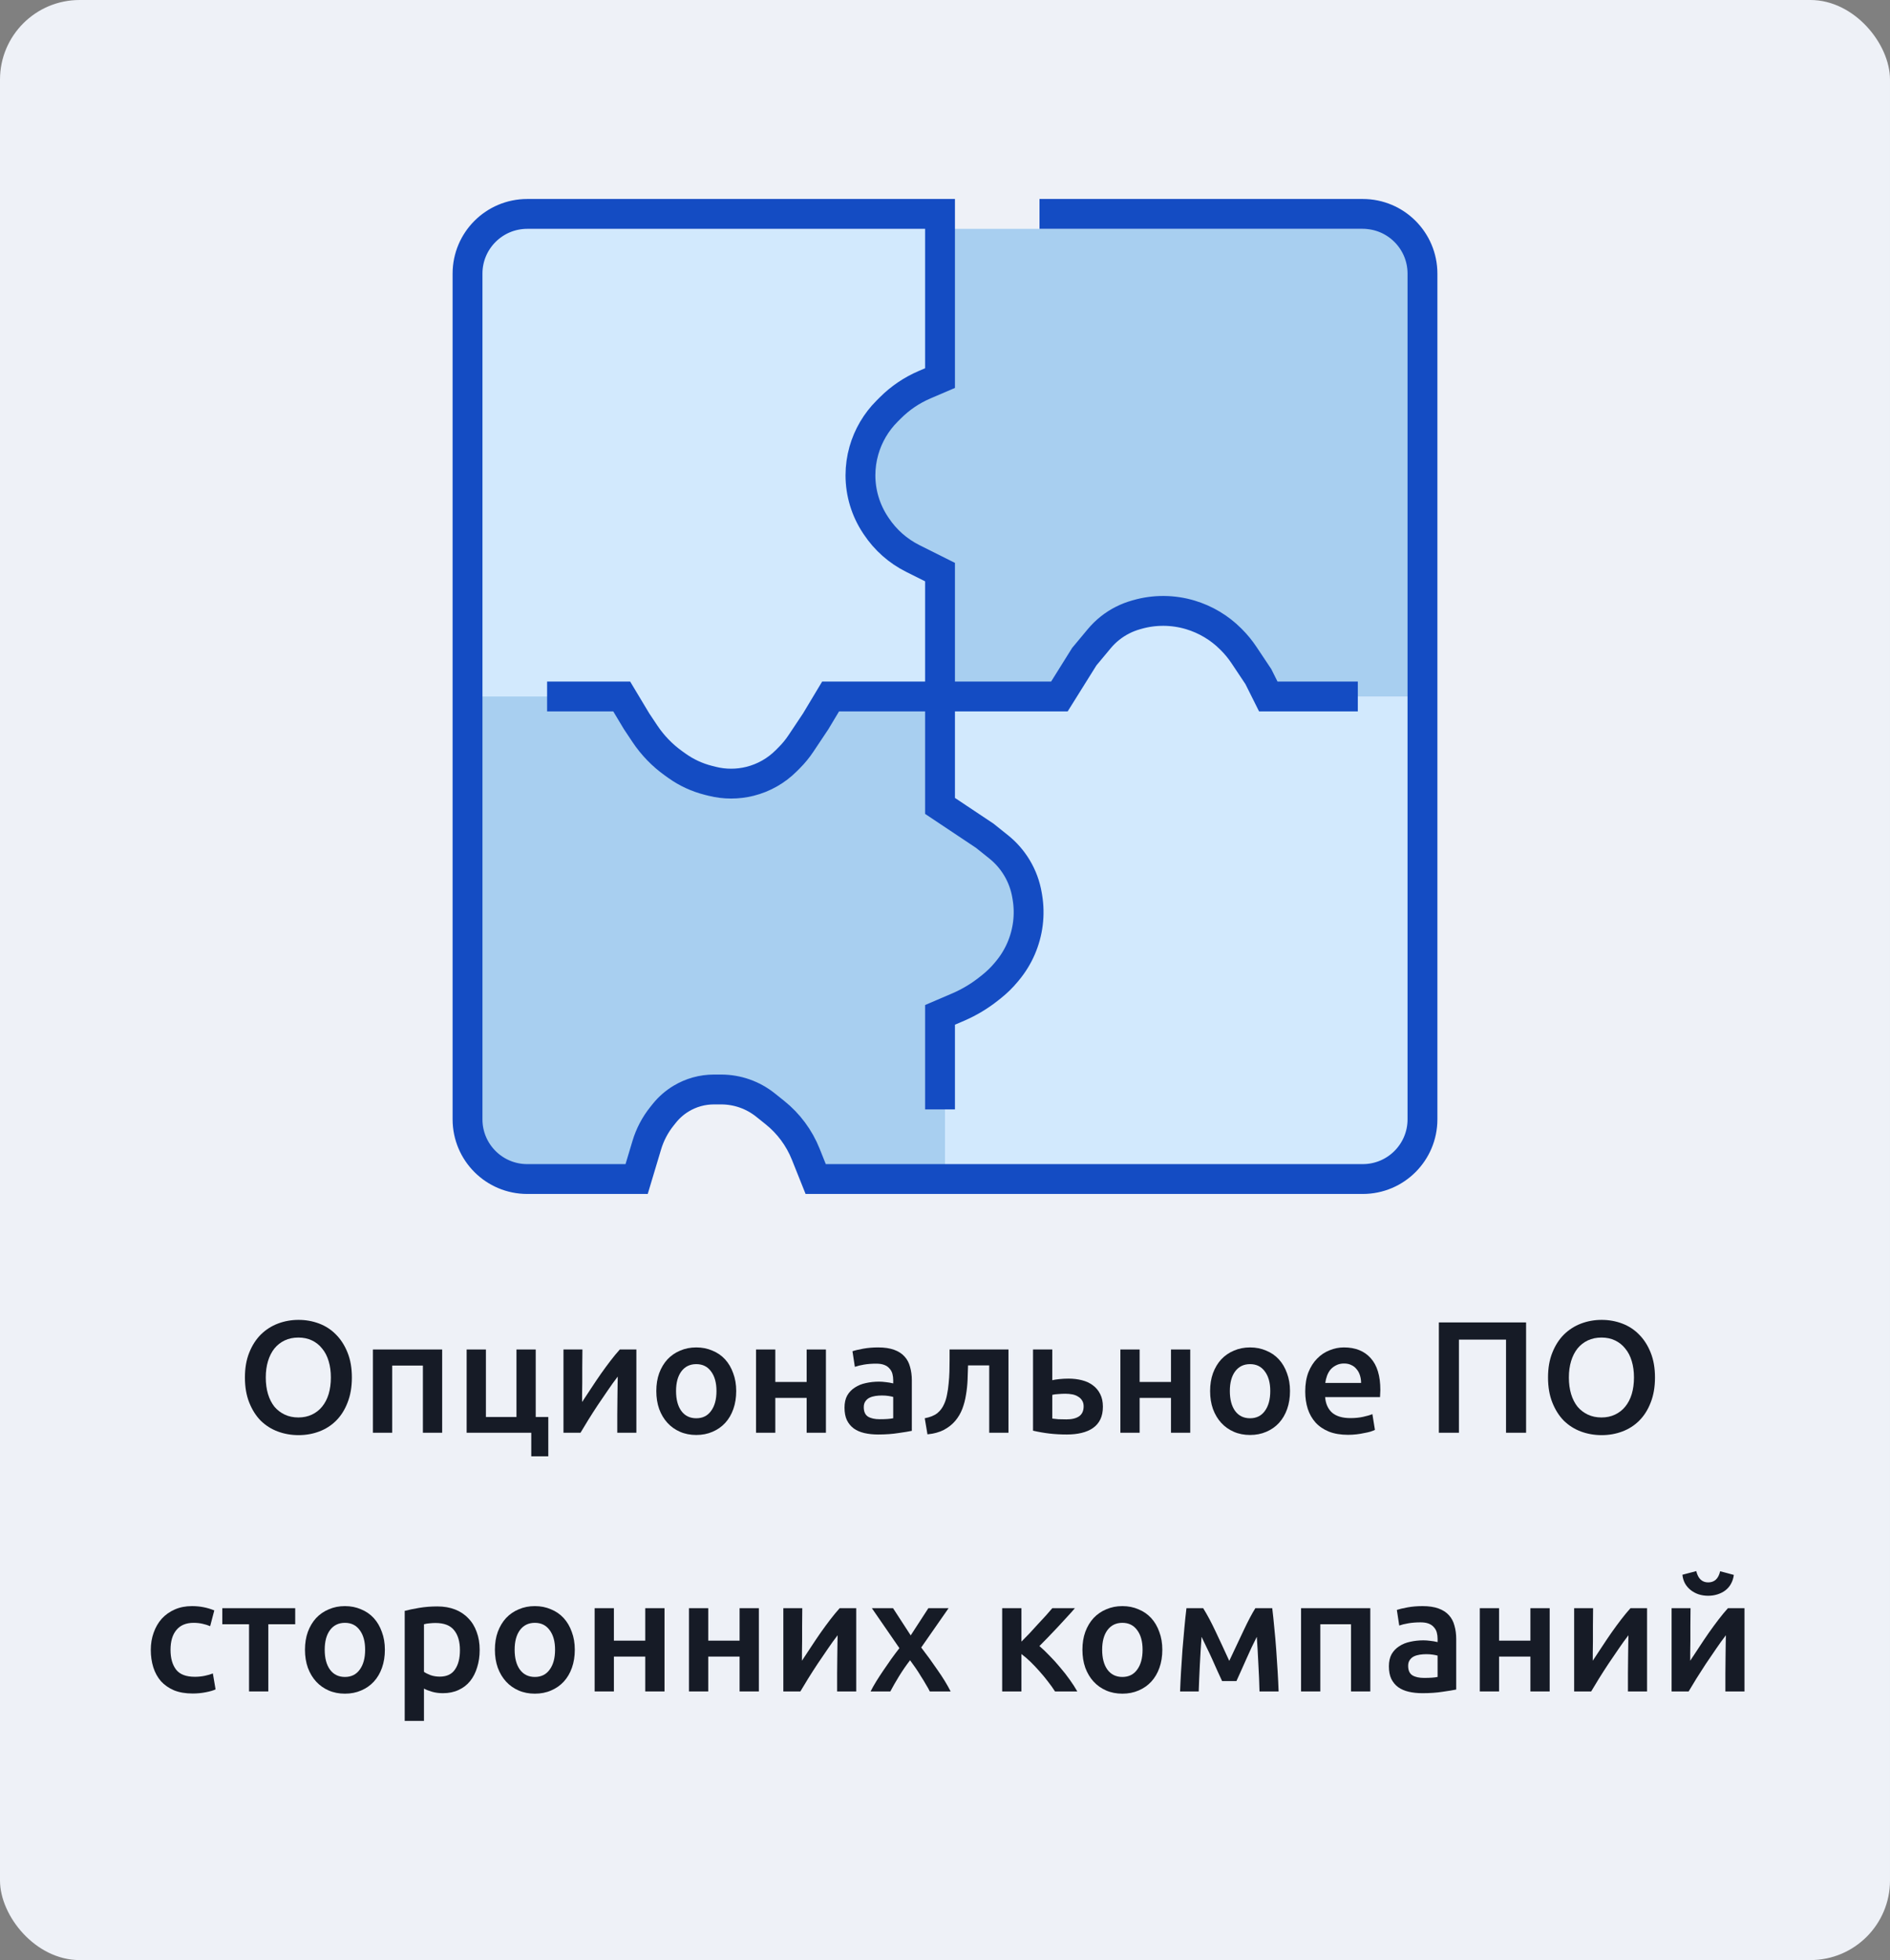 <?xml version="1.0" encoding="UTF-8"?> <svg xmlns="http://www.w3.org/2000/svg" width="190" height="197" viewBox="0 0 190 197" fill="none"><rect x="0" y="0" width="190" height="197" fill="#808080" stroke="none"/> <rect width="190" height="197" rx="8" fill="#EEF1F7"></rect> <path d="M94.25 118.25V107.25V103.25L99.25 99.75L103.25 94.75V90.75L101.75 86.75L97.75 84.25L94.25 81.25V70.25H104.25L106.75 68.25L109.75 63.75L114.75 61.75L119.25 62.75L124 65.5L126.75 70H142.25V82.25L141.75 101.75L142.25 105.25L141.75 115.25L138.75 118.25H94.25Z" fill="#D2E9FD"></path> <path d="M95 23V34V38L90 41.5L86 46.5V50.5L87.5 54.5L91.5 57L95 60V71H85L82.5 73L79.5 77.5L74.5 79.5L70 78.5L65.25 75.75L62.5 71.25H47V59L47.5 39.5L47 36L47.5 26L50.5 23L95 23Z" fill="#D2E9FD"></path> <path d="M47 70H58H62L65.5 75L70.5 79H74.5L78.5 77.5L81 73.5L84 70H95V80L97 82.5L101.5 85.5L103.5 90.5L102.5 95L99.5 98.5L95 102.5V118H83L81.5 116L78.5 111.5L74.5 109.5H70.5L67.5 110.5L65.5 114.5L63.5 117.5L60 118L50 117.5L47 114.5V70Z" fill="#A8CFF0"></path> <path d="M108.5 23H94.5V37.5L93 39L89 41.5L86.5 46.5V50.5L90.5 55L94.5 57.5V70H106L108 67.5L111 63.5L115 61.5H120L124.5 64L127.5 70H142V36.5V23H138H108.5Z" fill="#A8CFF0"></path> <path d="M94.5 111.5V102L96.313 101.223C97.432 100.743 98.482 100.114 99.433 99.353L99.719 99.125C100.238 98.709 100.715 98.243 101.141 97.731L101.276 97.568C102.402 96.218 103.117 94.561 103.335 92.817V92.817C103.444 91.947 103.427 91.061 103.283 90.197L103.246 89.977C103.084 89.001 102.739 88.064 102.229 87.216V87.216C101.747 86.412 101.125 85.7 100.393 85.114L99 84L94.5 81V70M94.5 70V57.5L91.76 56.13C90.279 55.39 89.017 54.275 88.098 52.897L88.017 52.776C87.028 51.292 86.5 49.548 86.5 47.765V47.765C86.5 46.926 86.618 46.087 86.849 45.279V45.279C87.274 43.789 88.075 42.425 89.171 41.329L89.508 40.992C90.493 40.007 91.658 39.218 92.94 38.669L94.5 38V21.5H53C49.686 21.5 47 24.186 47 27.5V112.5C47 115.814 49.686 118.5 53 118.5H64L65.022 115.092C65.338 114.04 65.853 113.059 66.538 112.202L66.783 111.896C67.257 111.303 67.833 110.8 68.484 110.41V110.41C69.476 109.814 70.611 109.5 71.768 109.5H72.5V109.5C74.118 109.5 75.689 110.051 76.952 111.062L77.5 111.5L77.897 111.818C79.276 112.92 80.344 114.361 81 116V116L82 118.5H137C140.314 118.5 143 115.814 143 112.5V27.5C143 24.186 140.314 21.5 137 21.5H104.5M94.5 70H83.5L82 72.5L80.516 74.725C80.173 75.24 79.779 75.721 79.342 76.158L79.032 76.468C78.03 77.47 76.773 78.182 75.398 78.526V78.526C74.152 78.837 72.848 78.837 71.602 78.526L71.227 78.432C70.086 78.146 69.009 77.649 68.052 76.966L67.719 76.728C66.582 75.916 65.603 74.904 64.828 73.742L64 72.5L62.5 70H55M94.5 70H106.5L109 66L110.509 64.189C111.163 63.405 111.971 62.764 112.885 62.308V62.308C113.294 62.103 113.721 61.937 114.161 61.811L114.343 61.759C116.078 61.263 117.94 61.282 119.668 61.8V61.8C121.186 62.256 122.587 63.087 123.708 64.208L123.795 64.295C124.264 64.764 124.685 65.278 125.053 65.83L126.5 68L127.5 70H136.5" stroke="#144CC3" stroke-width="3"></path> <path d="M26.718 138.448C26.718 139.056 26.793 139.611 26.942 140.112C27.091 140.603 27.305 141.024 27.582 141.376C27.87 141.718 28.217 141.984 28.622 142.176C29.027 142.368 29.486 142.464 29.998 142.464C30.5 142.464 30.953 142.368 31.358 142.176C31.764 141.984 32.105 141.718 32.382 141.376C32.67 141.024 32.889 140.603 33.038 140.112C33.188 139.611 33.262 139.056 33.262 138.448C33.262 137.84 33.188 137.291 33.038 136.8C32.889 136.299 32.67 135.878 32.382 135.536C32.105 135.184 31.764 134.912 31.358 134.72C30.953 134.528 30.5 134.432 29.998 134.432C29.486 134.432 29.027 134.528 28.622 134.72C28.217 134.912 27.87 135.184 27.582 135.536C27.305 135.888 27.091 136.31 26.942 136.8C26.793 137.291 26.718 137.84 26.718 138.448ZM35.374 138.448C35.374 139.398 35.23 140.235 34.942 140.96C34.665 141.686 34.281 142.294 33.79 142.784C33.31 143.264 32.745 143.627 32.094 143.872C31.444 144.118 30.75 144.24 30.014 144.24C29.278 144.24 28.579 144.118 27.918 143.872C27.267 143.627 26.697 143.264 26.206 142.784C25.726 142.294 25.342 141.686 25.054 140.96C24.766 140.235 24.622 139.398 24.622 138.448C24.622 137.499 24.766 136.667 25.054 135.952C25.342 135.227 25.732 134.619 26.222 134.128C26.724 133.638 27.299 133.27 27.95 133.024C28.601 132.779 29.289 132.656 30.014 132.656C30.739 132.656 31.427 132.779 32.078 133.024C32.729 133.27 33.294 133.638 33.774 134.128C34.265 134.619 34.654 135.227 34.942 135.952C35.23 136.667 35.374 137.499 35.374 138.448Z" fill="#161B26"></path> <path d="M44.45 135.632V144H42.514V137.248H39.426V144H37.49V135.632H44.45Z" fill="#161B26"></path> <path d="M55.12 142.416V146.368H53.408V144H46.912V135.632H48.848V142.416H51.92V135.632H53.856V142.416H55.12Z" fill="#161B26"></path> <path d="M63.974 135.632V144H62.054C62.054 143.392 62.054 142.79 62.054 142.192C62.065 141.595 62.07 141.04 62.07 140.528C62.081 140.016 62.086 139.574 62.086 139.2C62.097 138.816 62.102 138.534 62.102 138.352C61.782 138.768 61.451 139.227 61.11 139.728C60.769 140.23 60.427 140.731 60.086 141.232C59.755 141.734 59.441 142.224 59.142 142.704C58.843 143.184 58.582 143.616 58.358 144H56.646V135.632H58.55C58.55 136.251 58.545 136.843 58.534 137.408C58.534 137.963 58.534 138.47 58.534 138.928C58.534 139.387 58.529 139.787 58.518 140.128C58.518 140.47 58.518 140.731 58.518 140.912C58.817 140.454 59.126 139.984 59.446 139.504C59.766 139.014 60.086 138.539 60.406 138.08C60.737 137.611 61.062 137.168 61.382 136.752C61.702 136.336 62.011 135.963 62.31 135.632H63.974Z" fill="#161B26"></path> <path d="M74.011 139.808C74.011 140.47 73.915 141.072 73.723 141.616C73.531 142.16 73.259 142.624 72.907 143.008C72.555 143.392 72.128 143.691 71.627 143.904C71.136 144.118 70.592 144.224 69.995 144.224C69.397 144.224 68.853 144.118 68.363 143.904C67.872 143.691 67.451 143.392 67.099 143.008C66.747 142.624 66.469 142.16 66.267 141.616C66.075 141.072 65.979 140.47 65.979 139.808C65.979 139.147 66.075 138.55 66.267 138.016C66.469 137.472 66.747 137.008 67.099 136.624C67.462 136.24 67.888 135.947 68.379 135.744C68.87 135.531 69.408 135.424 69.995 135.424C70.582 135.424 71.12 135.531 71.611 135.744C72.112 135.947 72.539 136.24 72.891 136.624C73.243 137.008 73.515 137.472 73.707 138.016C73.909 138.55 74.011 139.147 74.011 139.808ZM72.027 139.808C72.027 138.976 71.846 138.32 71.483 137.84C71.131 137.35 70.635 137.104 69.995 137.104C69.355 137.104 68.853 137.35 68.491 137.84C68.139 138.32 67.963 138.976 67.963 139.808C67.963 140.651 68.139 141.318 68.491 141.808C68.853 142.299 69.355 142.544 69.995 142.544C70.635 142.544 71.131 142.299 71.483 141.808C71.846 141.318 72.027 140.651 72.027 139.808Z" fill="#161B26"></path> <path d="M83.029 144H81.093V140.496H77.941V144H76.005V135.632H77.941V138.896H81.093V135.632H83.029V144Z" fill="#161B26"></path> <path d="M88.434 142.64C89.031 142.64 89.484 142.608 89.794 142.544V140.4C89.687 140.368 89.532 140.336 89.33 140.304C89.127 140.272 88.903 140.256 88.658 140.256C88.444 140.256 88.226 140.272 88.002 140.304C87.788 140.336 87.591 140.395 87.41 140.48C87.239 140.566 87.1 140.688 86.994 140.848C86.887 140.998 86.834 141.19 86.834 141.424C86.834 141.883 86.978 142.203 87.266 142.384C87.554 142.555 87.943 142.64 88.434 142.64ZM88.274 135.424C88.914 135.424 89.452 135.504 89.89 135.664C90.327 135.824 90.674 136.048 90.93 136.336C91.196 136.624 91.383 136.976 91.49 137.392C91.607 137.798 91.666 138.246 91.666 138.736V143.808C91.367 143.872 90.914 143.947 90.306 144.032C89.708 144.128 89.031 144.176 88.274 144.176C87.772 144.176 87.314 144.128 86.898 144.032C86.482 143.936 86.124 143.782 85.826 143.568C85.538 143.355 85.308 143.078 85.138 142.736C84.978 142.395 84.898 141.974 84.898 141.472C84.898 140.992 84.988 140.587 85.17 140.256C85.362 139.926 85.618 139.659 85.938 139.456C86.258 139.243 86.626 139.094 87.042 139.008C87.468 138.912 87.911 138.864 88.37 138.864C88.583 138.864 88.807 138.88 89.042 138.912C89.276 138.934 89.527 138.976 89.794 139.04V138.72C89.794 138.496 89.767 138.283 89.714 138.08C89.66 137.878 89.564 137.702 89.426 137.552C89.298 137.392 89.122 137.27 88.898 137.184C88.684 137.099 88.412 137.056 88.082 137.056C87.634 137.056 87.223 137.088 86.85 137.152C86.476 137.216 86.172 137.291 85.938 137.376L85.698 135.808C85.943 135.723 86.3 135.638 86.77 135.552C87.239 135.467 87.74 135.424 88.274 135.424Z" fill="#161B26"></path> <path d="M97.317 137.232C97.306 137.702 97.29 138.192 97.269 138.704C97.247 139.206 97.194 139.702 97.109 140.192C97.034 140.683 96.911 141.152 96.741 141.6C96.57 142.048 96.33 142.454 96.021 142.816C95.722 143.168 95.343 143.467 94.885 143.712C94.437 143.947 93.887 144.096 93.237 144.16L92.965 142.544C93.509 142.438 93.93 142.267 94.229 142.032C94.527 141.787 94.757 141.478 94.917 141.104C95.045 140.827 95.141 140.512 95.205 140.16C95.279 139.808 95.333 139.44 95.365 139.056C95.407 138.662 95.434 138.262 95.445 137.856C95.455 137.451 95.461 137.056 95.461 136.672V135.632H101.381V144H99.445V137.232H97.317Z" fill="#161B26"></path> <path d="M105.785 138.72C105.945 138.678 106.18 138.64 106.489 138.608C106.798 138.576 107.108 138.56 107.417 138.56C107.897 138.56 108.345 138.614 108.761 138.72C109.188 138.827 109.556 138.998 109.865 139.232C110.174 139.456 110.42 139.75 110.601 140.112C110.782 140.464 110.873 140.886 110.873 141.376C110.873 141.878 110.788 142.304 110.617 142.656C110.446 143.008 110.201 143.296 109.881 143.52C109.561 143.744 109.177 143.91 108.729 144.016C108.292 144.123 107.801 144.176 107.257 144.176C106.628 144.176 106.041 144.144 105.497 144.08C104.953 144.016 104.404 143.92 103.849 143.792V135.632H105.785V138.72ZM107.209 142.656C107.753 142.656 108.174 142.555 108.473 142.352C108.782 142.139 108.937 141.803 108.937 141.344C108.937 141.11 108.884 140.912 108.777 140.752C108.681 140.592 108.548 140.464 108.377 140.368C108.217 140.262 108.025 140.187 107.801 140.144C107.577 140.102 107.342 140.08 107.097 140.08C106.873 140.08 106.638 140.091 106.393 140.112C106.148 140.123 105.945 140.15 105.785 140.192V142.576C105.924 142.598 106.126 142.619 106.393 142.64C106.67 142.651 106.942 142.656 107.209 142.656Z" fill="#161B26"></path> <path d="M119.654 144H117.718V140.496H114.566V144H112.63V135.632H114.566V138.896H117.718V135.632H119.654V144Z" fill="#161B26"></path> <path d="M129.683 139.808C129.683 140.47 129.587 141.072 129.395 141.616C129.203 142.16 128.931 142.624 128.579 143.008C128.227 143.392 127.8 143.691 127.299 143.904C126.808 144.118 126.264 144.224 125.667 144.224C125.069 144.224 124.525 144.118 124.035 143.904C123.544 143.691 123.123 143.392 122.771 143.008C122.419 142.624 122.141 142.16 121.939 141.616C121.747 141.072 121.651 140.47 121.651 139.808C121.651 139.147 121.747 138.55 121.939 138.016C122.141 137.472 122.419 137.008 122.771 136.624C123.133 136.24 123.56 135.947 124.051 135.744C124.541 135.531 125.08 135.424 125.667 135.424C126.253 135.424 126.792 135.531 127.283 135.744C127.784 135.947 128.211 136.24 128.563 136.624C128.915 137.008 129.187 137.472 129.379 138.016C129.581 138.55 129.683 139.147 129.683 139.808ZM127.699 139.808C127.699 138.976 127.517 138.32 127.155 137.84C126.803 137.35 126.307 137.104 125.667 137.104C125.027 137.104 124.525 137.35 124.163 137.84C123.811 138.32 123.635 138.976 123.635 139.808C123.635 140.651 123.811 141.318 124.163 141.808C124.525 142.299 125.027 142.544 125.667 142.544C126.307 142.544 126.803 142.299 127.155 141.808C127.517 141.318 127.699 140.651 127.699 139.808Z" fill="#161B26"></path> <path d="M131.213 139.856C131.213 139.12 131.32 138.475 131.533 137.92C131.757 137.366 132.051 136.907 132.413 136.544C132.776 136.171 133.192 135.894 133.661 135.712C134.131 135.52 134.611 135.424 135.101 135.424C136.253 135.424 137.149 135.782 137.789 136.496C138.44 137.211 138.765 138.278 138.765 139.696C138.765 139.803 138.76 139.926 138.749 140.064C138.749 140.192 138.744 140.31 138.733 140.416H133.213C133.267 141.088 133.501 141.611 133.917 141.984C134.344 142.347 134.957 142.528 135.757 142.528C136.227 142.528 136.653 142.486 137.037 142.4C137.432 142.315 137.741 142.224 137.965 142.128L138.221 143.712C138.115 143.766 137.965 143.824 137.773 143.888C137.592 143.942 137.379 143.99 137.133 144.032C136.899 144.086 136.643 144.128 136.365 144.16C136.088 144.192 135.805 144.208 135.517 144.208C134.781 144.208 134.141 144.102 133.597 143.888C133.053 143.664 132.605 143.36 132.253 142.976C131.901 142.582 131.64 142.123 131.469 141.6C131.299 141.067 131.213 140.486 131.213 139.856ZM136.829 138.992C136.829 138.726 136.792 138.475 136.717 138.24C136.643 137.995 136.531 137.787 136.381 137.616C136.243 137.435 136.067 137.296 135.853 137.2C135.651 137.094 135.405 137.04 135.117 137.04C134.819 137.04 134.557 137.099 134.333 137.216C134.109 137.323 133.917 137.467 133.757 137.648C133.608 137.83 133.491 138.038 133.405 138.272C133.32 138.507 133.261 138.747 133.229 138.992H136.829Z" fill="#161B26"></path> <path d="M153.416 132.912V144H151.4V134.64H146.664V144H144.648V132.912H153.416Z" fill="#161B26"></path> <path d="M157.718 138.448C157.718 139.056 157.793 139.611 157.942 140.112C158.091 140.603 158.305 141.024 158.582 141.376C158.87 141.718 159.217 141.984 159.622 142.176C160.027 142.368 160.486 142.464 160.998 142.464C161.499 142.464 161.953 142.368 162.358 142.176C162.763 141.984 163.105 141.718 163.382 141.376C163.67 141.024 163.889 140.603 164.038 140.112C164.187 139.611 164.262 139.056 164.262 138.448C164.262 137.84 164.187 137.291 164.038 136.8C163.889 136.299 163.67 135.878 163.382 135.536C163.105 135.184 162.763 134.912 162.358 134.72C161.953 134.528 161.499 134.432 160.998 134.432C160.486 134.432 160.027 134.528 159.622 134.72C159.217 134.912 158.87 135.184 158.582 135.536C158.305 135.888 158.091 136.31 157.942 136.8C157.793 137.291 157.718 137.84 157.718 138.448ZM166.374 138.448C166.374 139.398 166.23 140.235 165.942 140.96C165.665 141.686 165.281 142.294 164.79 142.784C164.31 143.264 163.745 143.627 163.094 143.872C162.443 144.118 161.75 144.24 161.014 144.24C160.278 144.24 159.579 144.118 158.918 143.872C158.267 143.627 157.697 143.264 157.206 142.784C156.726 142.294 156.342 141.686 156.054 140.96C155.766 140.235 155.622 139.398 155.622 138.448C155.622 137.499 155.766 136.667 156.054 135.952C156.342 135.227 156.731 134.619 157.222 134.128C157.723 133.638 158.299 133.27 158.95 133.024C159.601 132.779 160.289 132.656 161.014 132.656C161.739 132.656 162.427 132.779 163.078 133.024C163.729 133.27 164.294 133.638 164.774 134.128C165.265 134.619 165.654 135.227 165.942 135.952C166.23 136.667 166.374 137.499 166.374 138.448Z" fill="#161B26"></path> <path d="M15.159 165.824C15.159 165.206 15.255 164.63 15.447 164.096C15.639 163.552 15.911 163.083 16.263 162.688C16.625 162.294 17.063 161.984 17.575 161.76C18.087 161.536 18.663 161.424 19.303 161.424C20.092 161.424 20.839 161.568 21.543 161.856L21.127 163.44C20.903 163.344 20.647 163.264 20.359 163.2C20.081 163.136 19.783 163.104 19.463 163.104C18.705 163.104 18.129 163.344 17.735 163.824C17.34 164.294 17.143 164.96 17.143 165.824C17.143 166.656 17.329 167.318 17.703 167.808C18.076 168.288 18.705 168.528 19.591 168.528C19.921 168.528 20.247 168.496 20.567 168.432C20.887 168.368 21.164 168.288 21.399 168.192L21.671 169.792C21.457 169.899 21.132 169.995 20.695 170.08C20.268 170.166 19.825 170.208 19.367 170.208C18.652 170.208 18.028 170.102 17.495 169.888C16.972 169.664 16.535 169.36 16.183 168.976C15.841 168.582 15.585 168.118 15.415 167.584C15.244 167.04 15.159 166.454 15.159 165.824Z" fill="#161B26"></path> <path d="M29.677 163.248H26.973V170H25.037V163.248H22.349V161.632H29.677V163.248Z" fill="#161B26"></path> <path d="M38.691 165.808C38.691 166.47 38.595 167.072 38.403 167.616C38.211 168.16 37.939 168.624 37.587 169.008C37.235 169.392 36.808 169.691 36.307 169.904C35.816 170.118 35.272 170.224 34.675 170.224C34.077 170.224 33.533 170.118 33.043 169.904C32.552 169.691 32.131 169.392 31.779 169.008C31.427 168.624 31.149 168.16 30.947 167.616C30.755 167.072 30.659 166.47 30.659 165.808C30.659 165.147 30.755 164.55 30.947 164.016C31.149 163.472 31.427 163.008 31.779 162.624C32.141 162.24 32.568 161.947 33.059 161.744C33.549 161.531 34.088 161.424 34.675 161.424C35.261 161.424 35.8 161.531 36.291 161.744C36.792 161.947 37.219 162.24 37.571 162.624C37.923 163.008 38.195 163.472 38.387 164.016C38.589 164.55 38.691 165.147 38.691 165.808ZM36.707 165.808C36.707 164.976 36.525 164.32 36.163 163.84C35.811 163.35 35.315 163.104 34.675 163.104C34.035 163.104 33.533 163.35 33.171 163.84C32.819 164.32 32.643 164.976 32.643 165.808C32.643 166.651 32.819 167.318 33.171 167.808C33.533 168.299 34.035 168.544 34.675 168.544C35.315 168.544 35.811 168.299 36.163 167.808C36.525 167.318 36.707 166.651 36.707 165.808Z" fill="#161B26"></path> <path d="M46.237 165.856C46.237 164.992 46.04 164.32 45.645 163.84C45.261 163.36 44.637 163.12 43.773 163.12C43.592 163.12 43.4 163.131 43.197 163.152C43.005 163.163 42.813 163.195 42.621 163.248V168.032C42.792 168.15 43.016 168.262 43.293 168.368C43.581 168.464 43.885 168.512 44.205 168.512C44.909 168.512 45.421 168.272 45.741 167.792C46.072 167.312 46.237 166.667 46.237 165.856ZM48.221 165.824C48.221 166.464 48.136 167.051 47.965 167.584C47.805 168.118 47.57 168.576 47.261 168.96C46.952 169.344 46.562 169.643 46.093 169.856C45.634 170.07 45.112 170.176 44.525 170.176C44.13 170.176 43.768 170.128 43.437 170.032C43.106 169.936 42.834 169.83 42.621 169.712V172.96H40.685V161.904C41.08 161.798 41.565 161.696 42.141 161.6C42.717 161.504 43.325 161.456 43.965 161.456C44.626 161.456 45.218 161.558 45.741 161.76C46.264 161.963 46.706 162.256 47.069 162.64C47.442 163.014 47.725 163.472 47.917 164.016C48.12 164.55 48.221 165.152 48.221 165.824Z" fill="#161B26"></path> <path d="M57.784 165.808C57.784 166.47 57.688 167.072 57.496 167.616C57.304 168.16 57.032 168.624 56.68 169.008C56.328 169.392 55.902 169.691 55.4 169.904C54.91 170.118 54.366 170.224 53.768 170.224C53.171 170.224 52.627 170.118 52.136 169.904C51.646 169.691 51.224 169.392 50.872 169.008C50.52 168.624 50.243 168.16 50.04 167.616C49.848 167.072 49.752 166.47 49.752 165.808C49.752 165.147 49.848 164.55 50.04 164.016C50.243 163.472 50.52 163.008 50.872 162.624C51.235 162.24 51.662 161.947 52.152 161.744C52.643 161.531 53.182 161.424 53.768 161.424C54.355 161.424 54.894 161.531 55.384 161.744C55.886 161.947 56.312 162.24 56.664 162.624C57.016 163.008 57.288 163.472 57.48 164.016C57.683 164.55 57.784 165.147 57.784 165.808ZM55.8 165.808C55.8 164.976 55.619 164.32 55.256 163.84C54.904 163.35 54.408 163.104 53.768 163.104C53.128 163.104 52.627 163.35 52.264 163.84C51.912 164.32 51.736 164.976 51.736 165.808C51.736 166.651 51.912 167.318 52.264 167.808C52.627 168.299 53.128 168.544 53.768 168.544C54.408 168.544 54.904 168.299 55.256 167.808C55.619 167.318 55.8 166.651 55.8 165.808Z" fill="#161B26"></path> <path d="M66.803 170H64.867V166.496H61.715V170H59.779V161.632H61.715V164.896H64.867V161.632H66.803V170Z" fill="#161B26"></path> <path d="M76.287 170H74.351V166.496H71.199V170H69.263V161.632H71.199V164.896H74.351V161.632H76.287V170Z" fill="#161B26"></path> <path d="M86.076 161.632V170H84.156C84.156 169.392 84.156 168.79 84.156 168.192C84.166 167.595 84.172 167.04 84.172 166.528C84.182 166.016 84.188 165.574 84.188 165.2C84.198 164.816 84.204 164.534 84.204 164.352C83.884 164.768 83.553 165.227 83.212 165.728C82.87 166.23 82.529 166.731 82.188 167.232C81.857 167.734 81.542 168.224 81.244 168.704C80.945 169.184 80.684 169.616 80.46 170H78.748V161.632H80.652C80.652 162.251 80.646 162.843 80.636 163.408C80.636 163.963 80.636 164.47 80.636 164.928C80.636 165.387 80.63 165.787 80.62 166.128C80.62 166.47 80.62 166.731 80.62 166.912C80.918 166.454 81.228 165.984 81.548 165.504C81.868 165.014 82.188 164.539 82.508 164.08C82.838 163.611 83.164 163.168 83.484 162.752C83.804 162.336 84.113 161.963 84.412 161.632H86.076Z" fill="#161B26"></path> <path d="M91.552 164.368L93.328 161.632H95.36L92.608 165.584C93.184 166.331 93.734 167.088 94.256 167.856C94.79 168.614 95.227 169.328 95.568 170H93.472C93.376 169.798 93.248 169.568 93.088 169.312C92.939 169.046 92.774 168.774 92.592 168.496C92.422 168.208 92.24 167.926 92.048 167.648C91.856 167.371 91.67 167.11 91.488 166.864C91.115 167.344 90.747 167.878 90.384 168.464C90.032 169.04 89.739 169.552 89.504 170H87.52C87.68 169.68 87.872 169.339 88.096 168.976C88.32 168.614 88.56 168.246 88.816 167.872C89.072 167.488 89.334 167.11 89.6 166.736C89.878 166.352 90.15 165.99 90.416 165.648L87.648 161.632H89.776L91.552 164.368Z" fill="#161B26"></path> <path d="M102.684 164.992C102.929 164.747 103.196 164.475 103.484 164.176C103.772 163.867 104.054 163.558 104.332 163.248C104.62 162.939 104.892 162.646 105.148 162.368C105.404 162.08 105.617 161.835 105.788 161.632H108.06C107.825 161.91 107.553 162.214 107.244 162.544C106.945 162.875 106.63 163.216 106.3 163.568C105.98 163.91 105.66 164.246 105.34 164.576C105.03 164.896 104.748 165.184 104.492 165.44C104.822 165.718 105.164 166.043 105.516 166.416C105.878 166.779 106.23 167.168 106.572 167.584C106.924 167.99 107.249 168.406 107.548 168.832C107.846 169.248 108.097 169.638 108.3 170H106.06C105.857 169.68 105.617 169.344 105.34 168.992C105.073 168.64 104.79 168.299 104.492 167.968C104.193 167.627 103.889 167.307 103.58 167.008C103.27 166.71 102.972 166.454 102.684 166.24V170H100.748V161.632H102.684V164.992Z" fill="#161B26"></path> <path d="M116.847 165.808C116.847 166.47 116.751 167.072 116.559 167.616C116.367 168.16 116.095 168.624 115.743 169.008C115.391 169.392 114.964 169.691 114.463 169.904C113.972 170.118 113.428 170.224 112.831 170.224C112.233 170.224 111.689 170.118 111.199 169.904C110.708 169.691 110.287 169.392 109.935 169.008C109.583 168.624 109.305 168.16 109.103 167.616C108.911 167.072 108.815 166.47 108.815 165.808C108.815 165.147 108.911 164.55 109.103 164.016C109.305 163.472 109.583 163.008 109.935 162.624C110.297 162.24 110.724 161.947 111.215 161.744C111.705 161.531 112.244 161.424 112.831 161.424C113.417 161.424 113.956 161.531 114.447 161.744C114.948 161.947 115.375 162.24 115.727 162.624C116.079 163.008 116.351 163.472 116.543 164.016C116.745 164.55 116.847 165.147 116.847 165.808ZM114.863 165.808C114.863 164.976 114.681 164.32 114.319 163.84C113.967 163.35 113.471 163.104 112.831 163.104C112.191 163.104 111.689 163.35 111.327 163.84C110.975 164.32 110.799 164.976 110.799 165.808C110.799 166.651 110.975 167.318 111.327 167.808C111.689 168.299 112.191 168.544 112.831 168.544C113.471 168.544 113.967 168.299 114.319 167.808C114.681 167.318 114.863 166.651 114.863 165.808Z" fill="#161B26"></path> <path d="M120.793 164.512C120.761 164.96 120.729 165.43 120.697 165.92C120.665 166.4 120.639 166.88 120.617 167.36C120.596 167.84 120.575 168.304 120.553 168.752C120.532 169.2 120.516 169.616 120.505 170H118.633C118.655 169.382 118.687 168.715 118.729 168C118.772 167.275 118.82 166.544 118.873 165.808C118.937 165.062 119.001 164.331 119.065 163.616C119.129 162.902 119.199 162.24 119.273 161.632H120.953C121.359 162.283 121.769 163.051 122.185 163.936C122.601 164.811 123.065 165.808 123.577 166.928C124.111 165.787 124.596 164.758 125.033 163.84C125.471 162.912 125.86 162.176 126.201 161.632H127.897C127.972 162.24 128.041 162.902 128.105 163.616C128.18 164.331 128.244 165.062 128.297 165.808C128.351 166.544 128.399 167.275 128.441 168C128.484 168.715 128.516 169.382 128.537 170H126.617C126.596 169.126 126.559 168.224 126.505 167.296C126.463 166.358 126.409 165.43 126.345 164.512C126.185 164.832 126.009 165.19 125.817 165.584C125.636 165.979 125.455 166.379 125.273 166.784C125.092 167.19 124.916 167.584 124.745 167.968C124.575 168.342 124.425 168.672 124.297 168.96H122.857C122.729 168.672 122.575 168.336 122.393 167.952C122.223 167.568 122.047 167.174 121.865 166.768C121.684 166.363 121.497 165.968 121.305 165.584C121.124 165.19 120.953 164.832 120.793 164.512Z" fill="#161B26"></path> <path d="M137.754 161.632V170H135.818V163.248H132.73V170H130.794V161.632H137.754Z" fill="#161B26"></path> <path d="M143.16 168.64C143.758 168.64 144.211 168.608 144.52 168.544V166.4C144.414 166.368 144.259 166.336 144.056 166.304C143.854 166.272 143.63 166.256 143.384 166.256C143.171 166.256 142.952 166.272 142.728 166.304C142.515 166.336 142.318 166.395 142.136 166.48C141.966 166.566 141.827 166.688 141.72 166.848C141.614 166.998 141.56 167.19 141.56 167.424C141.56 167.883 141.704 168.203 141.992 168.384C142.28 168.555 142.67 168.64 143.16 168.64ZM143 161.424C143.64 161.424 144.179 161.504 144.616 161.664C145.054 161.824 145.4 162.048 145.656 162.336C145.923 162.624 146.11 162.976 146.216 163.392C146.334 163.798 146.392 164.246 146.392 164.736V169.808C146.094 169.872 145.64 169.947 145.032 170.032C144.435 170.128 143.758 170.176 143 170.176C142.499 170.176 142.04 170.128 141.624 170.032C141.208 169.936 140.851 169.782 140.552 169.568C140.264 169.355 140.035 169.078 139.864 168.736C139.704 168.395 139.624 167.974 139.624 167.472C139.624 166.992 139.715 166.587 139.896 166.256C140.088 165.926 140.344 165.659 140.664 165.456C140.984 165.243 141.352 165.094 141.768 165.008C142.195 164.912 142.638 164.864 143.096 164.864C143.31 164.864 143.534 164.88 143.768 164.912C144.003 164.934 144.254 164.976 144.52 165.04V164.72C144.52 164.496 144.494 164.283 144.44 164.08C144.387 163.878 144.291 163.702 144.152 163.552C144.024 163.392 143.848 163.27 143.624 163.184C143.411 163.099 143.139 163.056 142.808 163.056C142.36 163.056 141.95 163.088 141.576 163.152C141.203 163.216 140.899 163.291 140.664 163.376L140.424 161.808C140.67 161.723 141.027 161.638 141.496 161.552C141.966 161.467 142.467 161.424 143 161.424Z" fill="#161B26"></path> <path d="M155.787 170H153.851V166.496H150.699V170H148.763V161.632H150.699V164.896H153.851V161.632H155.787V170Z" fill="#161B26"></path> <path d="M165.576 161.632V170H163.656C163.656 169.392 163.656 168.79 163.656 168.192C163.666 167.595 163.672 167.04 163.672 166.528C163.682 166.016 163.688 165.574 163.688 165.2C163.698 164.816 163.704 164.534 163.704 164.352C163.384 164.768 163.053 165.227 162.712 165.728C162.37 166.23 162.029 166.731 161.688 167.232C161.357 167.734 161.042 168.224 160.744 168.704C160.445 169.184 160.184 169.616 159.96 170H158.248V161.632H160.152C160.152 162.251 160.146 162.843 160.136 163.408C160.136 163.963 160.136 164.47 160.136 164.928C160.136 165.387 160.13 165.787 160.12 166.128C160.12 166.47 160.12 166.731 160.12 166.912C160.418 166.454 160.728 165.984 161.048 165.504C161.368 165.014 161.688 164.539 162.008 164.08C162.338 163.611 162.664 163.168 162.984 162.752C163.304 162.336 163.613 161.963 163.912 161.632H165.576Z" fill="#161B26"></path> <path d="M175.372 161.632V170H173.452C173.452 169.392 173.452 168.79 173.452 168.192C173.463 167.595 173.468 167.04 173.468 166.528C173.479 166.016 173.484 165.574 173.484 165.2C173.495 164.816 173.5 164.534 173.5 164.352C173.18 164.768 172.85 165.227 172.508 165.728C172.167 166.23 171.826 166.731 171.484 167.232C171.154 167.734 170.839 168.224 170.54 168.704C170.242 169.184 169.98 169.616 169.756 170H168.044V161.632H169.948C169.948 162.251 169.943 162.843 169.932 163.408C169.932 163.963 169.932 164.47 169.932 164.928C169.932 165.387 169.927 165.787 169.916 166.128C169.916 166.47 169.916 166.731 169.916 166.912C170.215 166.454 170.524 165.984 170.844 165.504C171.164 165.014 171.484 164.539 171.804 164.08C172.135 163.611 172.46 163.168 172.78 162.752C173.1 162.336 173.41 161.963 173.708 161.632H175.372ZM171.724 160.384C171.383 160.384 171.063 160.336 170.764 160.24C170.476 160.144 170.215 160.006 169.98 159.824C169.746 159.643 169.554 159.424 169.404 159.168C169.255 158.902 169.164 158.603 169.132 158.272L170.524 157.904C170.706 158.662 171.106 159.04 171.724 159.04C172.354 159.04 172.754 158.667 172.924 157.92L174.3 158.288C174.258 158.619 174.162 158.918 174.012 159.184C173.874 159.44 173.687 159.659 173.452 159.84C173.228 160.011 172.967 160.144 172.668 160.24C172.37 160.336 172.055 160.384 171.724 160.384Z" fill="#161B26"></path> </svg> 